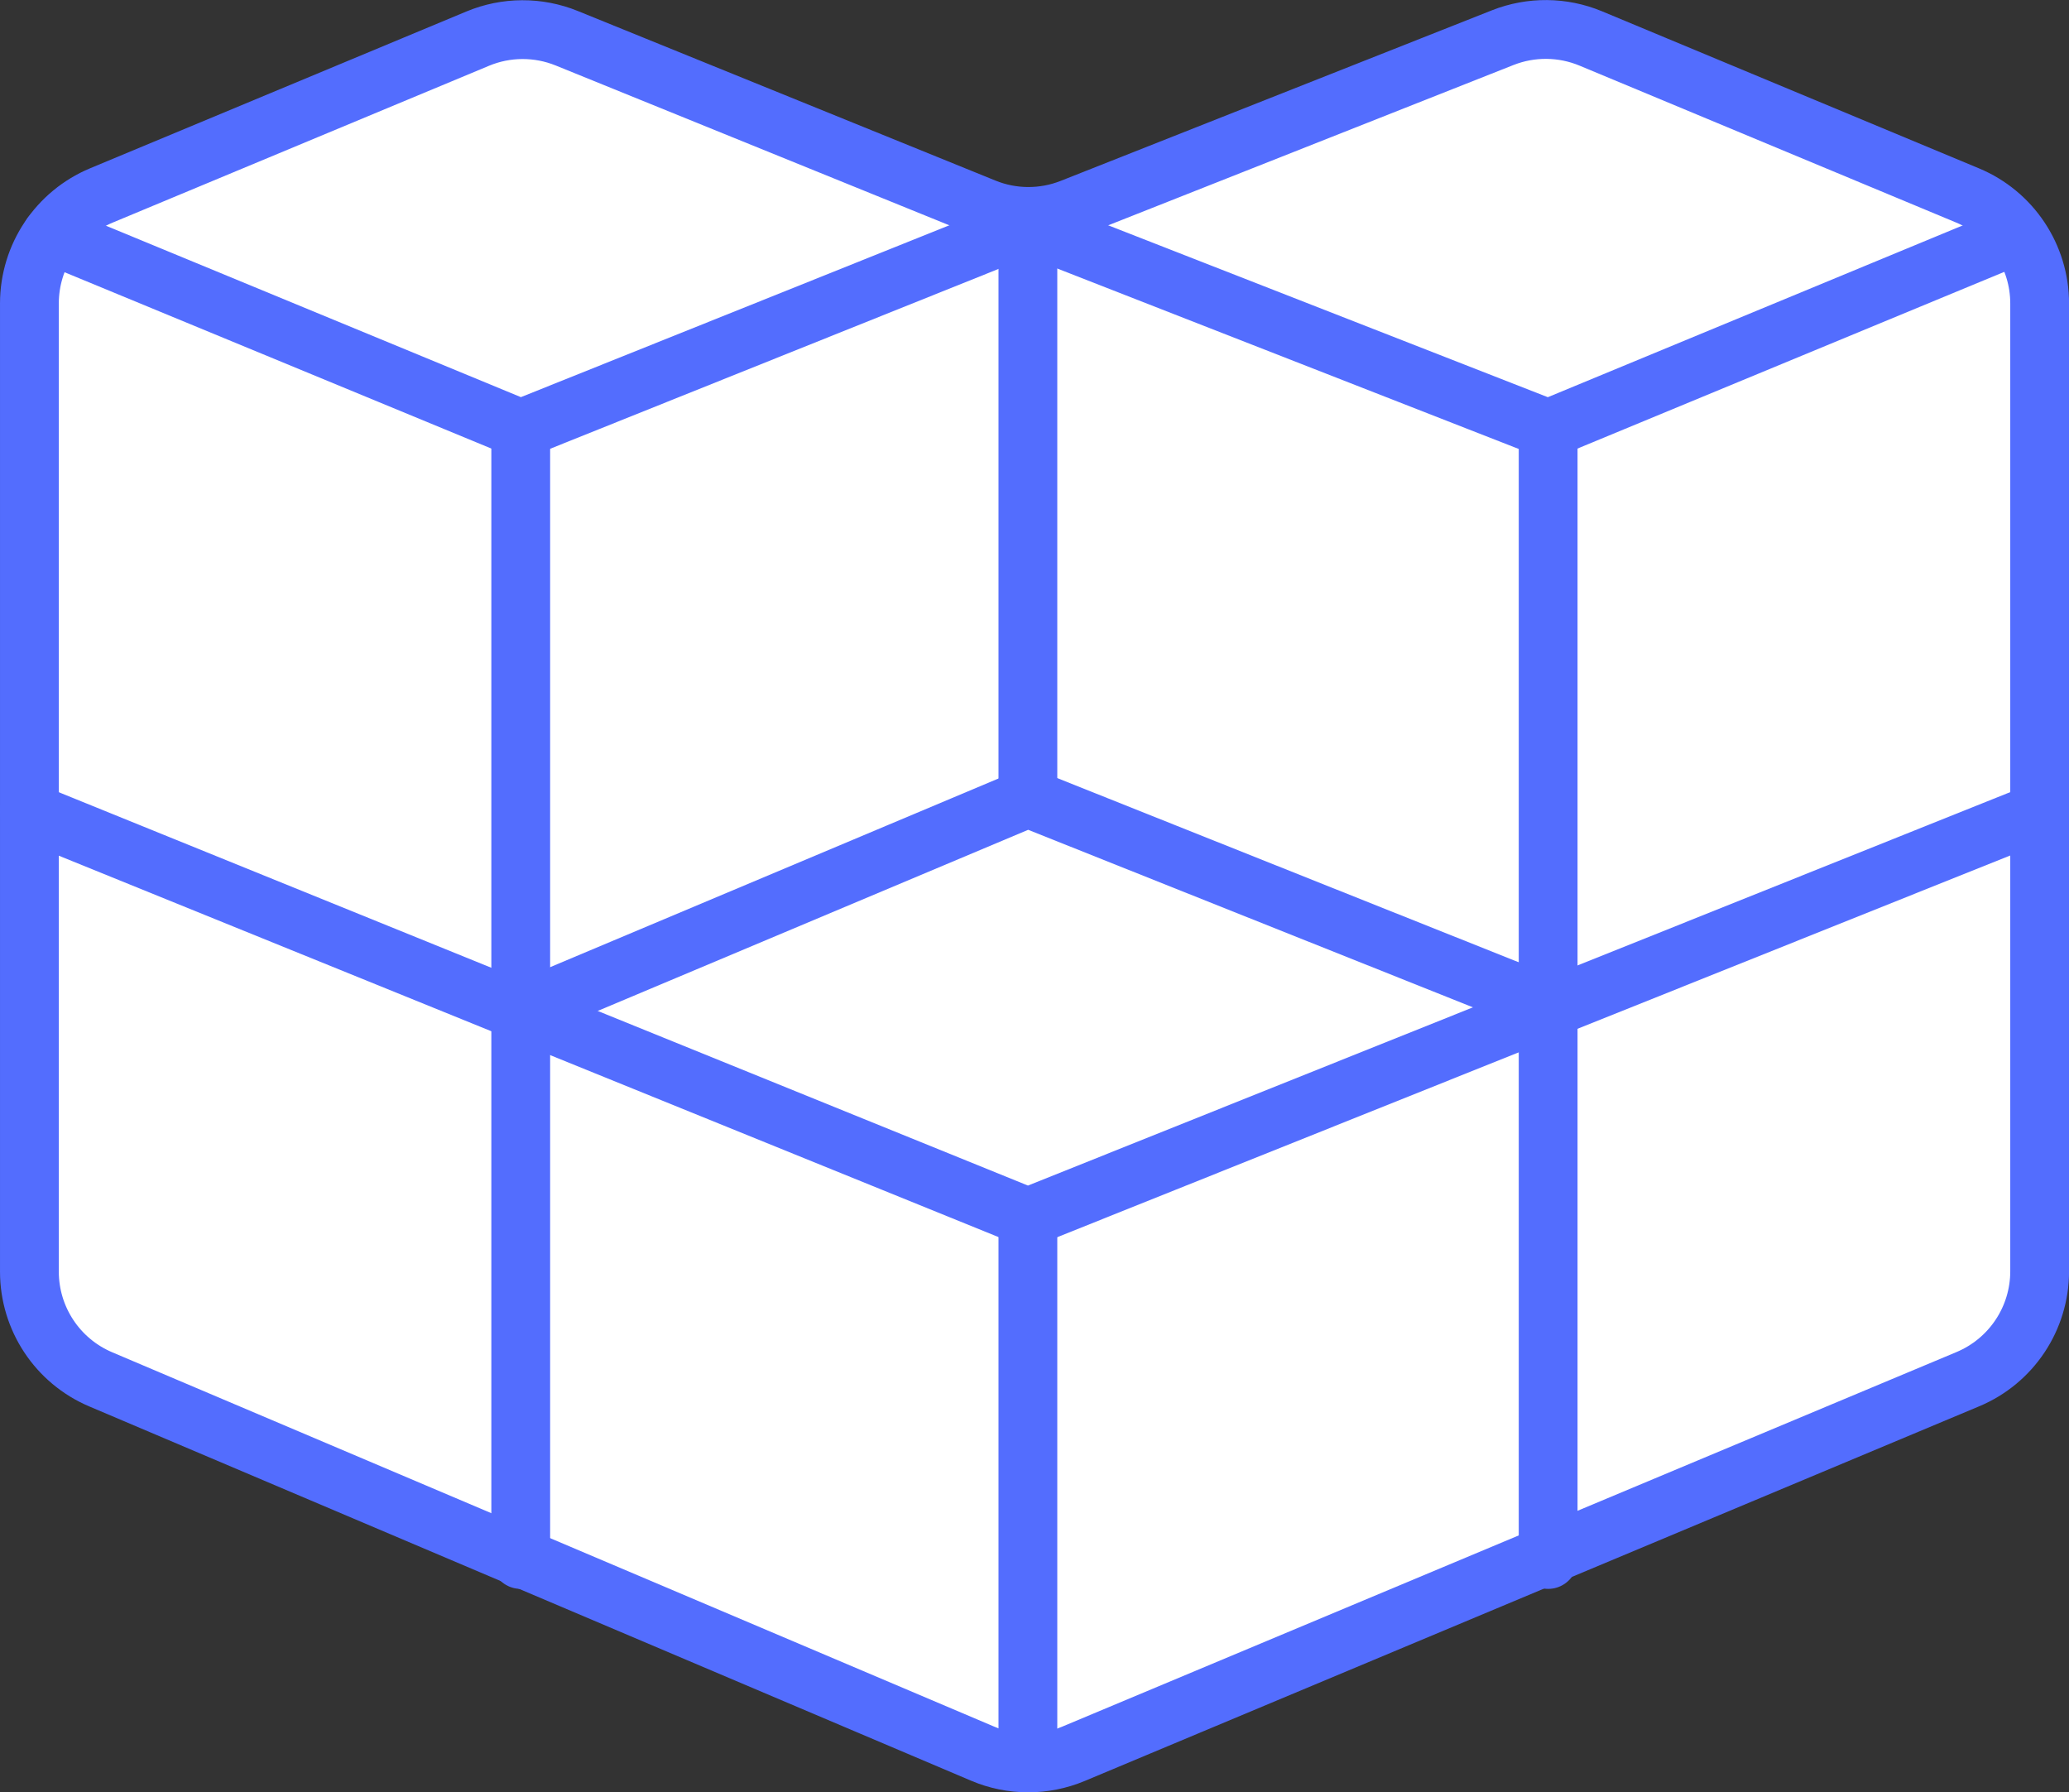 <svg xmlns="http://www.w3.org/2000/svg" x="0px" y="0px" viewBox="6.406 8.761 35.187 30.477" enable-background="new 0 0 48 48">
<rect x="6.406" y="8.761" width="35.187" height="30.477" fill="#333333" stroke="none"/>
<g>
	
		<path fill="#FFFFFF" stroke="#536DFE" stroke-width="1" stroke-linecap="round" stroke-linejoin="round" stroke-miterlimit="10" d="   M24.661,38.584l15.212-6.371c0.74-0.31,1.221-1.033,1.221-1.835V13.922   c0-0.803-0.483-1.528-1.225-1.837l-6.409-2.67c-0.478-0.199-1.015-0.204-1.497-0.014l-7.335,2.901   c-0.476,0.188-1.006,0.186-1.48-0.007l-7.104-2.884c-0.486-0.197-1.03-0.195-1.514,0.007   l-6.399,2.666c-0.742,0.309-1.225,1.034-1.225,1.837v16.463c0,0.799,0.477,1.52,1.213,1.832   l14.996,6.364C23.608,38.79,24.166,38.791,24.661,38.584z"/>
</g>
<g>
	
		<polyline fill="none" stroke="#536DFE" stroke-width="1" stroke-linecap="round" stroke-linejoin="round" stroke-miterlimit="10" points="   6.906,22.569 23.887,29.46 41.094,22.569  "/>
	
		<line fill="none" stroke="#536DFE" stroke-width="1" stroke-linecap="round" stroke-linejoin="round" stroke-miterlimit="10" x1="23.887" y1="38.739" x2="23.887" y2="29.46"/>
	
		<polyline fill="none" stroke="#536DFE" stroke-width="1" stroke-linecap="round" stroke-linejoin="round" stroke-miterlimit="10" points="   23.887,12.595 15.262,16.054 7.283,12.758  "/>
	
		<polyline fill="none" stroke="#536DFE" stroke-width="1" stroke-linecap="round" stroke-linejoin="round" stroke-miterlimit="10" points="   40.557,12.816 32.735,16.054 23.887,12.595  "/>
	
		<polyline fill="none" stroke="#536DFE" stroke-width="1" stroke-linecap="round" stroke-linejoin="round" stroke-miterlimit="10" points="   15.262,25.96 23.887,22.331 32.735,25.862  "/>
	
		<line fill="none" stroke="#536DFE" stroke-width="1" stroke-linecap="round" stroke-linejoin="round" stroke-miterlimit="10" x1="23.887" y1="22.331" x2="23.887" y2="12.595"/>
	
		<line fill="none" stroke="#536DFE" stroke-width="1" stroke-linecap="round" stroke-linejoin="round" stroke-miterlimit="10" x1="32.735" y1="16.054" x2="32.735" y2="35.279"/>
	
		<line fill="none" stroke="#536DFE" stroke-width="1" stroke-linecap="round" stroke-linejoin="round" stroke-miterlimit="10" x1="15.262" y1="16.054" x2="15.262" y2="35.279"/>
</g>
</svg>